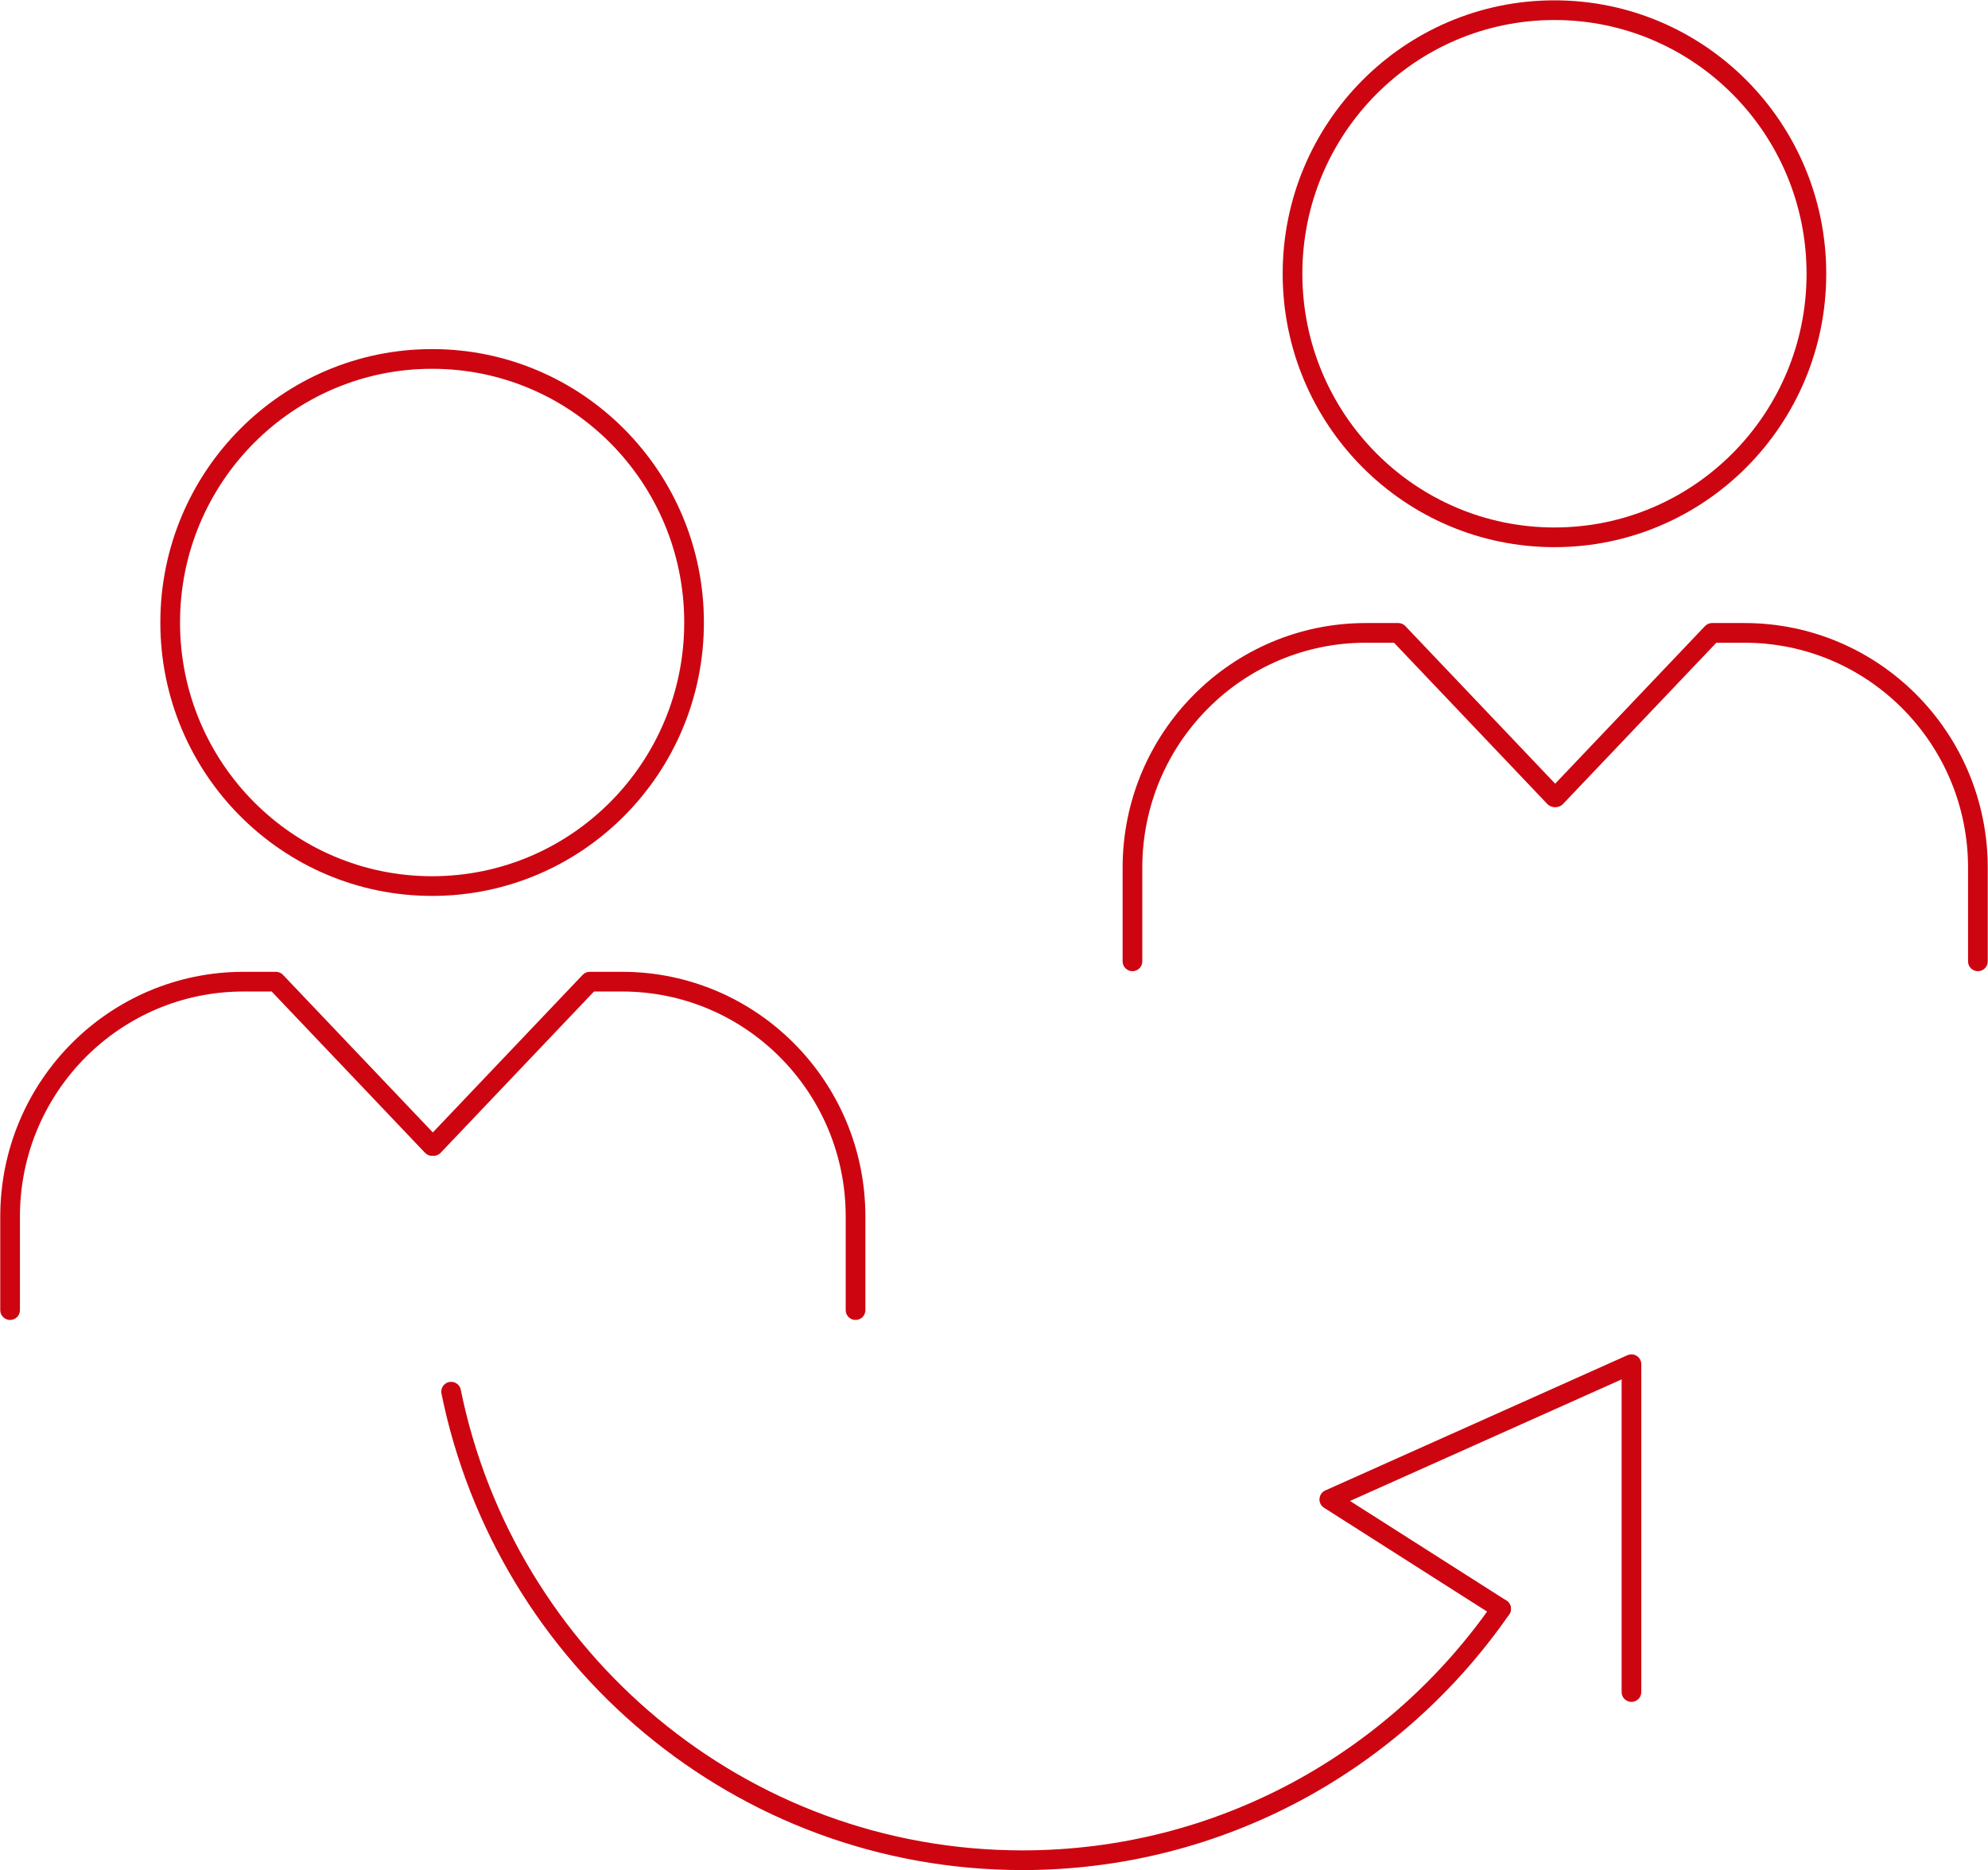 <?xml version="1.0" encoding="UTF-8"?>
<svg xmlns="http://www.w3.org/2000/svg" width="101" height="95" viewBox="0 0 101 95" fill="none">
  <g clip-path="url(#clip0_0_803)">
    <path d="M76.263 81.716L67.535 76.159L82.886 69.29V85.941" stroke="#CD0511" stroke-linecap="round" stroke-linejoin="round"></path>
    <path d="M22.919 70.685C25.681 84.268 37.634 94.484 51.948 94.484C62.011 94.484 70.913 89.433 76.263 81.716" stroke="#CD0511" stroke-linecap="round" stroke-linejoin="round"></path>
    <path d="M21.954 45.005C29.304 45.005 35.262 39.012 35.262 31.618C35.262 24.225 29.304 18.231 21.954 18.231C14.604 18.231 8.646 24.225 8.646 31.618C8.646 39.012 14.604 45.005 21.954 45.005Z" stroke="#CD0511" stroke-linecap="round" stroke-linejoin="round"></path>
    <path d="M0.513 66.542V61.791C0.513 55.201 5.822 49.86 12.373 49.86H14.016L21.954 58.206" stroke="#CD0511" stroke-linecap="round" stroke-linejoin="round"></path>
    <path d="M43.466 66.542V61.791C43.466 55.201 38.157 49.86 31.606 49.86H29.963L22.026 58.206" stroke="#CD0511" stroke-linecap="round" stroke-linejoin="round"></path>
    <path d="M78.974 27.291C86.324 27.291 92.282 21.297 92.282 13.904C92.282 6.51 86.324 0.517 78.974 0.517C71.625 0.517 65.666 6.51 65.666 13.904C65.666 21.297 71.625 27.291 78.974 27.291Z" stroke="#CD0511" stroke-linecap="round" stroke-linejoin="round"></path>
    <path d="M57.534 48.828V44.076C57.534 37.486 62.843 32.145 69.394 32.145H71.037L78.974 40.492" stroke="#CD0511" stroke-linecap="round" stroke-linejoin="round"></path>
    <path d="M100.487 48.828V44.076C100.487 37.486 95.178 32.145 88.627 32.145H86.984L79.046 40.492" stroke="#CD0511" stroke-linecap="round" stroke-linejoin="round"></path>
  </g>
  <defs>
    <clipPath id="clip0_0_803">
      <rect width="101" height="95" fill="white"></rect>
    </clipPath>
  </defs>
</svg>
